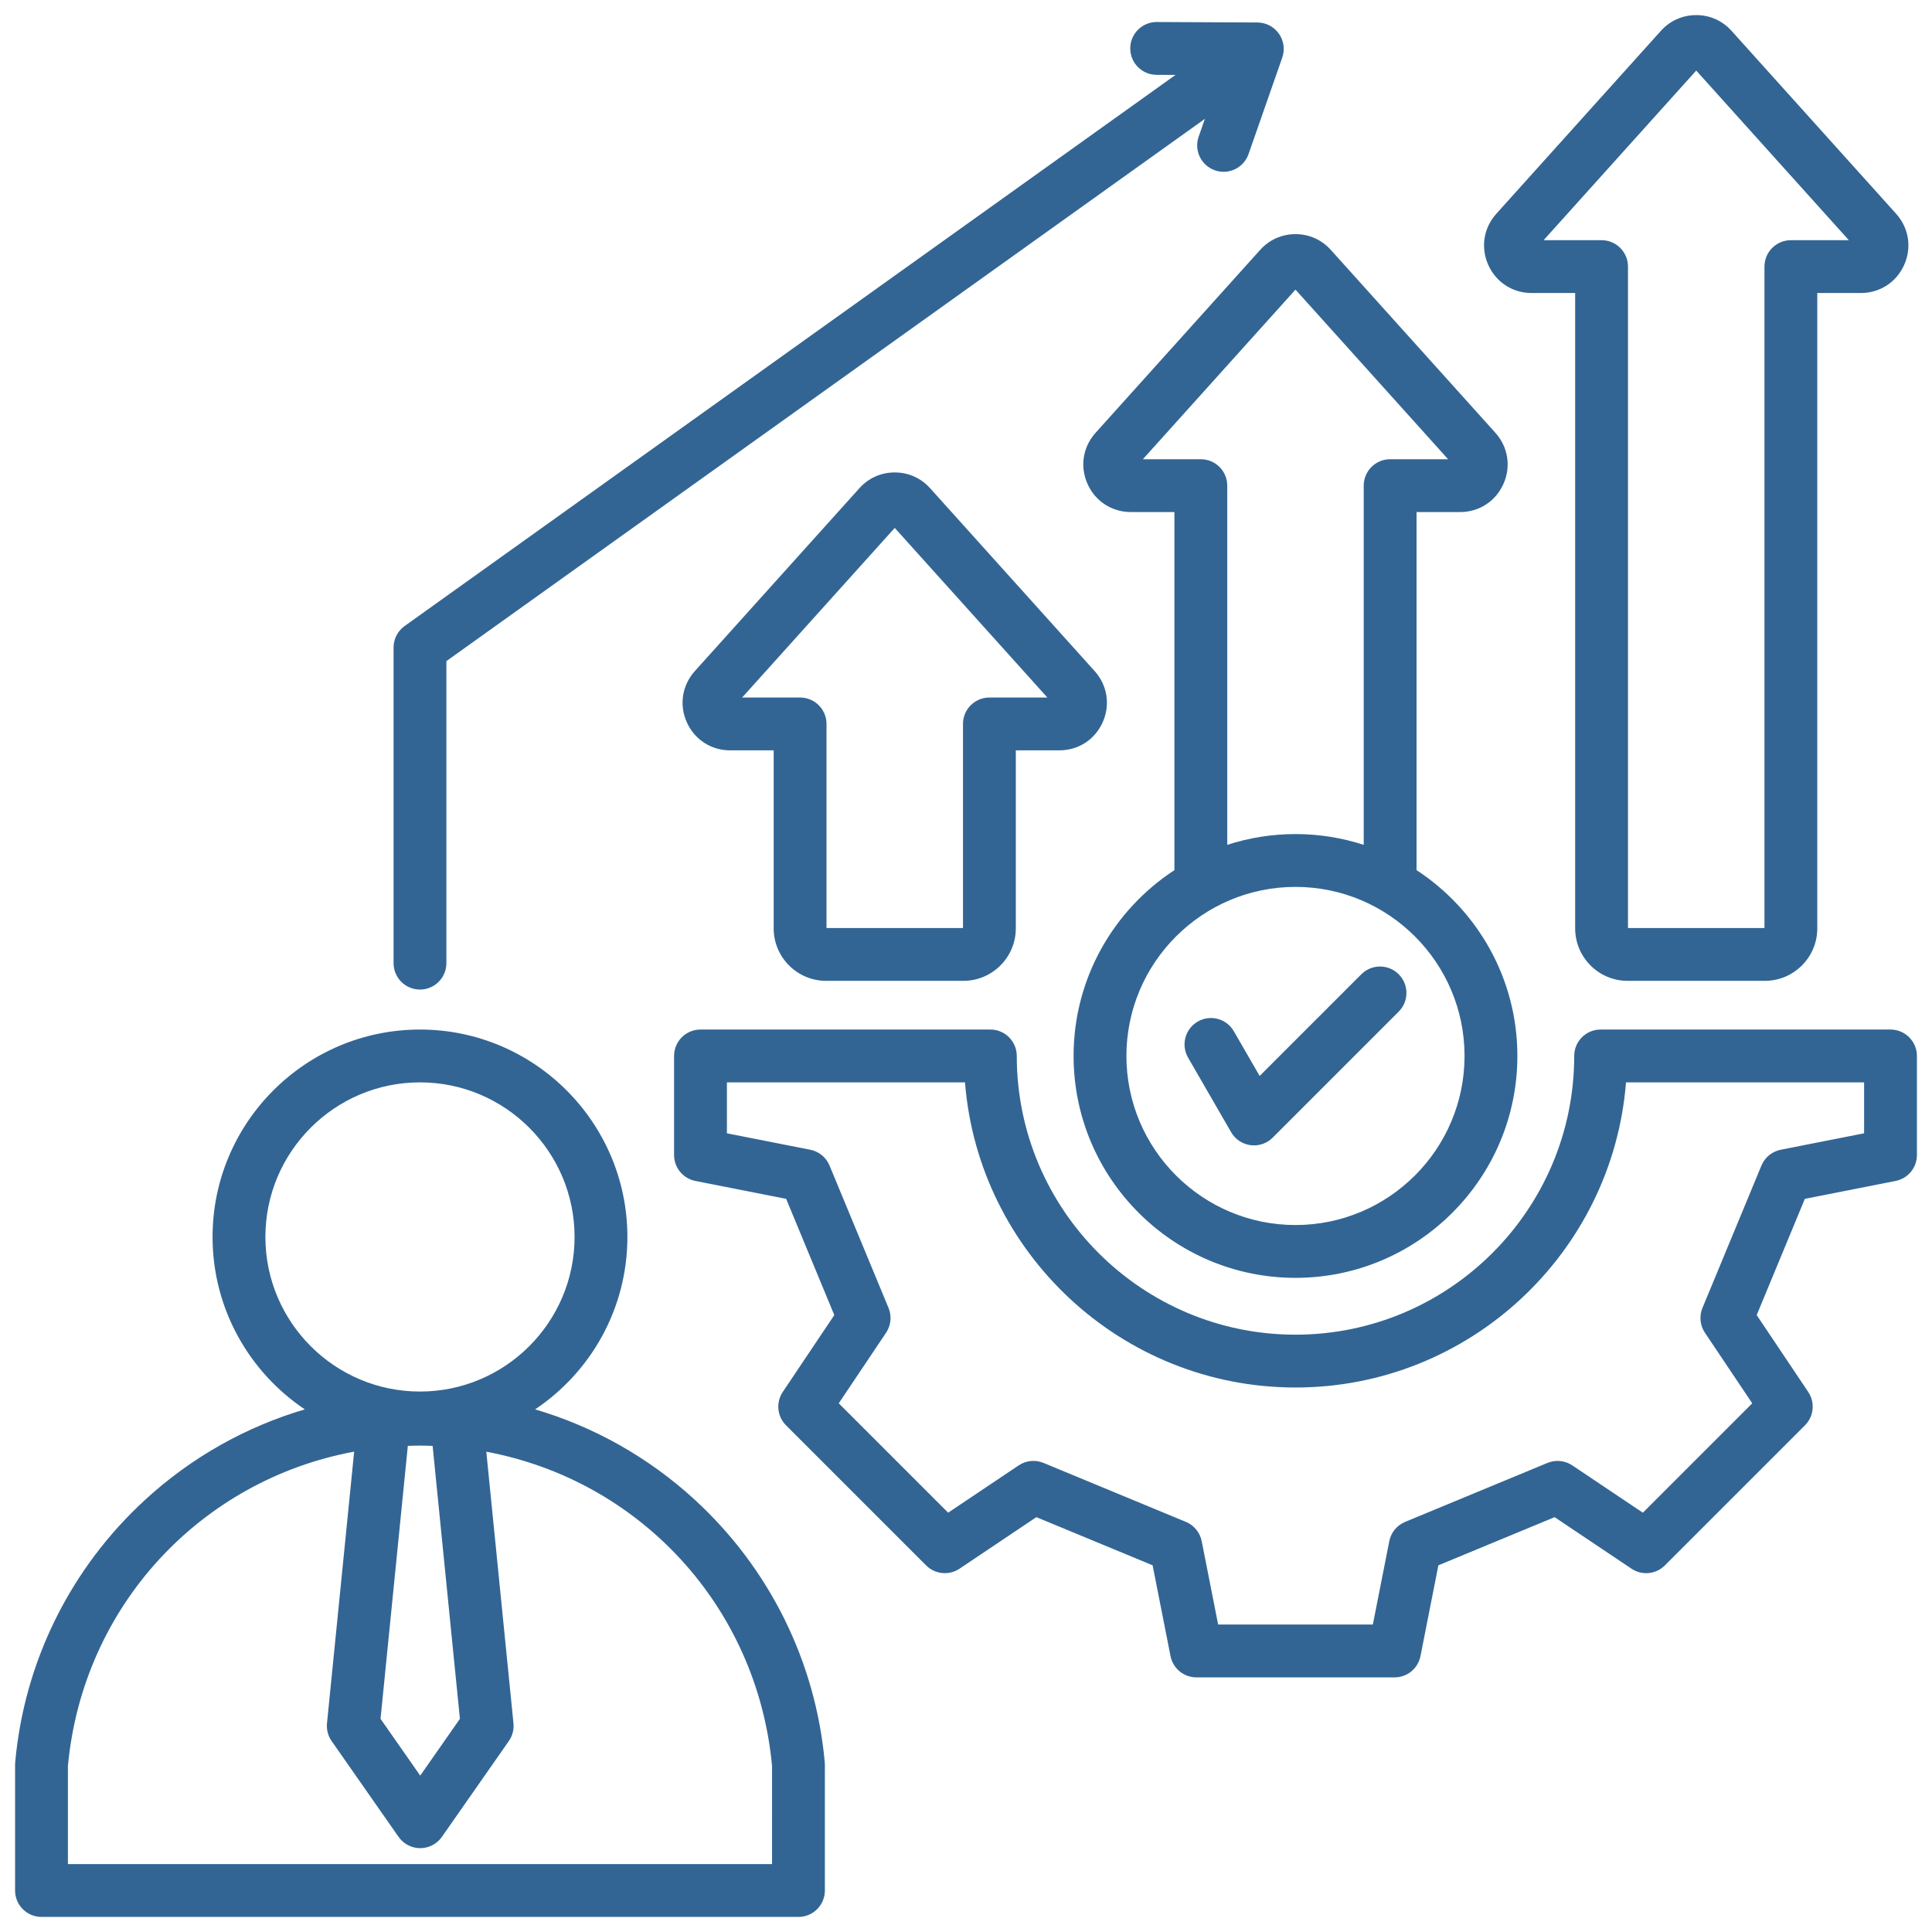 <svg id="Layer_1" viewBox="0 0 512 512" xmlns="http://www.w3.org/2000/svg" data-name="Layer 1" width="300" height="300" version="1.1" xmlns:xlink="http://www.w3.org/1999/xlink" xmlns:svgjs="http://svgjs.dev/svgjs"><g transform="matrix(1,0,0,1,0,0)"><path d="m501 272.839h-76.818c-3.866 0-7 3.134-7 7 0 40.729-33.135 73.864-73.864 73.864s-73.864-33.135-73.864-73.864c0-3.866-3.134-7-7-7h-76.818c-3.866 0-7 3.134-7 7v26.254c0 3.344 2.365 6.221 5.646 6.868l24.054 4.743 12.763 30.806-13.657 20.365c-1.862 2.777-1.5 6.484.864 8.849l37.128 37.128c2.364 2.364 6.071 2.726 8.849.864l20.365-13.657 30.806 12.763 4.743 24.055c.647 3.281 3.524 5.646 6.868 5.646h52.508c3.344 0 6.221-2.365 6.868-5.646l4.743-24.054 30.806-12.763 20.365 13.657c2.779 1.862 6.484 1.5 8.849-.864l37.128-37.128c2.365-2.364 2.727-6.071.864-8.848l-13.657-20.365 12.763-30.806 24.054-4.743c3.281-.647 5.646-3.524 5.646-6.868v-26.254c0-3.866-3.134-7-7-7zm-7 27.5-22.086 4.354c-2.298.453-4.217 2.025-5.113 4.188l-15.632 37.733c-.896 2.164-.651 4.632.653 6.578l12.54 18.7-28.99 28.99-18.699-12.54c-1.945-1.304-4.414-1.55-6.578-.653l-37.733 15.633c-2.164.896-3.735 2.815-4.188 5.113l-4.355 22.086h-40.999l-4.355-22.087c-.453-2.298-2.025-4.217-4.188-5.113l-37.733-15.632c-2.165-.898-4.633-.651-6.578.653l-18.699 12.54-28.99-28.99 12.541-18.699c1.304-1.945 1.549-4.415.653-6.578l-15.633-37.733c-.896-2.164-2.815-3.735-5.113-4.188l-22.086-4.354v-13.5h63.094c3.58 45.188 41.496 80.864 87.588 80.864s84.008-35.677 87.588-80.864h63.094v13.5zm-275.059-40.404h36.352c7.669 0 13.908-6.239 13.908-13.908v-47.176h11.535c5.041 0 9.446-2.86 11.498-7.466 2.05-4.604 1.23-9.792-2.141-13.539l-43.62-48.479c-2.418-2.688-5.741-4.167-9.356-4.167s-6.938 1.48-9.356 4.168l-43.62 48.479c-3.371 3.747-4.191 8.935-2.141 13.541 2.051 4.604 6.457 7.464 11.498 7.464h11.535v47.176c0 7.669 6.239 13.908 13.908 13.908zm-22.27-75.084 40.446-44.951 40.446 44.951h-15.362c-3.866 0-7 3.134-7 7v54.084h-36.168v-54.084c0-3.866-3.134-7-7-7zm137.29-118.634-43.62 48.479c-3.371 3.748-4.191 8.936-2.14 13.54s6.457 7.464 11.497 7.464h11.536v94.896c-16.072 10.507-26.721 28.65-26.721 49.243 0 32.425 26.38 58.805 58.805 58.805s58.804-26.38 58.804-58.805c0-20.593-10.649-38.735-26.72-49.243v-94.896h11.535c5.042 0 9.447-2.861 11.497-7.464 2.052-4.605 1.231-9.794-2.141-13.541l-43.621-48.48c-2.418-2.687-5.741-4.166-9.355-4.166s-6.938 1.48-9.356 4.167zm54.161 213.622c0 24.706-20.099 44.805-44.804 44.805s-44.805-20.099-44.805-44.805 20.099-44.804 44.805-44.804 44.804 20.099 44.804 44.804zm-4.359-158.138h-15.361c-3.866 0-7 3.134-7 7v95.191c-5.701-1.847-11.776-2.857-18.084-2.857s-12.383 1.01-18.084 2.857v-95.191c0-3.866-3.134-7-7-7h-15.362l40.446-44.951zm22.136-44.05h11.535v168.376c0 7.669 6.239 13.908 13.908 13.908h36.352c7.669 0 13.908-6.239 13.908-13.908v-168.376h11.535c5.041 0 9.446-2.86 11.497-7.464 2.052-4.605 1.231-9.794-2.141-13.541l-43.621-48.48c-2.418-2.687-5.741-4.166-9.355-4.166s-6.938 1.48-9.356 4.167l-43.62 48.479c-3.372 3.747-4.192 8.936-2.141 13.541 2.051 4.604 6.457 7.464 11.497 7.464zm43.62-58.951 40.445 44.951h-15.361c-3.866 0-7 3.134-7 7v175.284h-36.168v-175.284c0-3.866-3.134-7-7-7h-15.361l40.446-44.951zm-265.365 378.776c-12.232-11.24-26.714-19.372-42.337-23.979 14.731-9.871 24.45-26.666 24.45-45.691 0-30.309-24.658-54.967-54.967-54.967s-54.967 24.658-54.967 54.967c0 19.025 9.719 35.82 24.449 45.691-15.623 4.607-30.104 12.739-42.337 23.979-19.792 18.186-32.015 42.89-34.417 69.561-.019.208-.028.418-.028.628v33.336c0 3.866 3.134 7 7 7h200.6c3.866 0 7-3.134 7-7v-33.336c0-.209-.009-.419-.028-.628-2.403-26.671-14.626-51.375-34.417-69.561zm-113.821-69.67c0-22.589 18.377-40.967 40.967-40.967s40.967 18.377 40.967 40.967-18.377 40.967-40.967 40.967-40.967-18.378-40.967-40.967zm51.551 127.695-10.519 15.056-10.519-15.056 7.233-72.328c1.071-.036 2.14-.075 3.22-.075 1.124 0 2.238.04 3.352.078zm82.716 38.5h-186.6v-26.016c3.966-42.491 35.307-75.776 75.857-83.286l-7.199 71.99c-.167 1.665.269 3.333 1.227 4.705l17.742 25.396c1.31 1.875 3.452 2.991 5.738 2.991s4.429-1.117 5.738-2.991l17.742-25.396c.958-1.371 1.394-3.041 1.227-4.706l-7.197-71.967c40.486 7.558 71.763 40.819 75.725 83.264zm-100.3-238.762v-83.642c0-2.26 1.091-4.38 2.929-5.694l204.291-146.047-5.024-.024c-3.866-.019-6.985-3.167-6.967-7.033.019-3.854 3.149-6.967 6.999-6.967h.034l26.675.126c2.262.011 4.379 1.114 5.685 2.961 1.305 1.848 1.637 4.212.89 6.348l-8.935 25.567c-1.275 3.649-5.266 5.574-8.917 4.299-3.65-1.275-5.574-5.268-4.299-8.917l1.65-4.721-201.011 143.703v80.041c0 3.866-3.134 7-7 7s-7-3.134-7-7zm266.371 2.95c2.734 2.733 2.734 7.166 0 9.899l-33.401 33.401c-1.321 1.321-3.105 2.05-4.949 2.05-.304 0-.609-.02-.914-.06-2.158-.284-4.061-1.555-5.148-3.44l-11.405-19.755c-1.933-3.348-.786-7.629 2.562-9.562 3.349-1.933 7.629-.785 9.562 2.562l6.844 11.854 26.95-26.95c2.733-2.733 7.166-2.733 9.899 0z" fill="#326594" fill-opacity="1" data-original-color="#000000ff" stroke="none" stroke-opacity="1"/></g></svg>